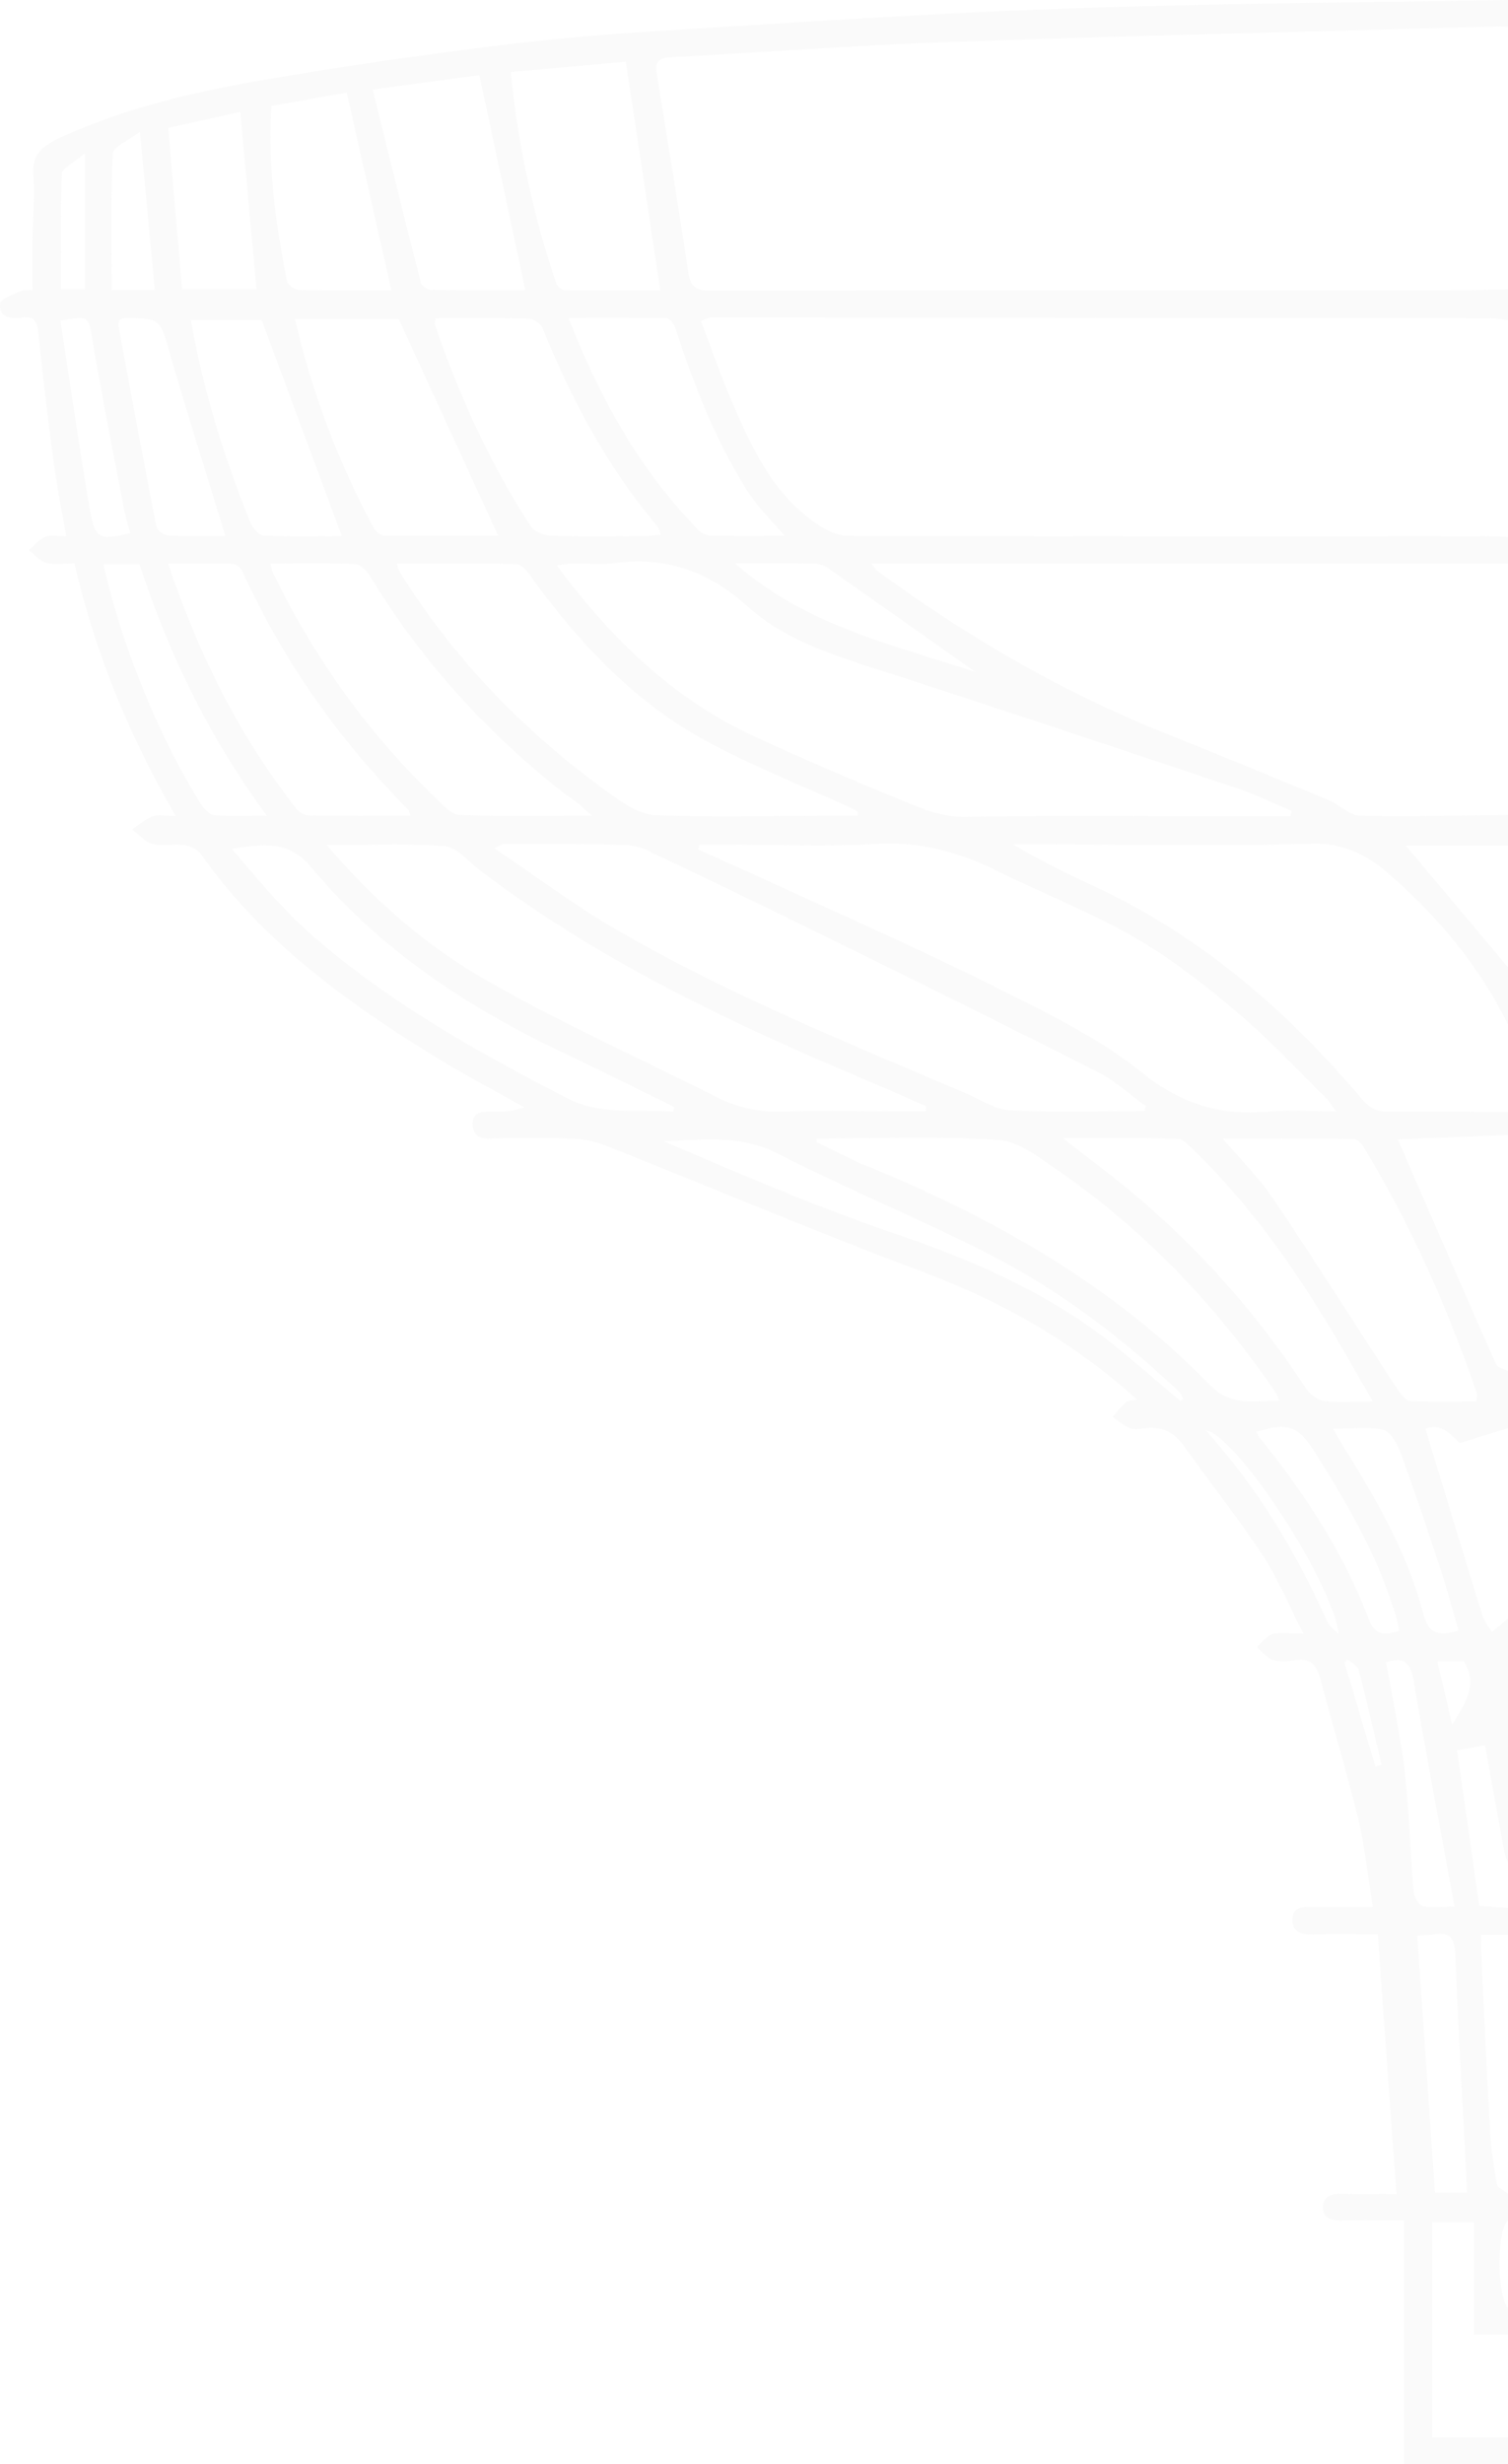 <svg xmlns="http://www.w3.org/2000/svg" xmlns:xlink="http://www.w3.org/1999/xlink" width="839.894" height="1371.769" viewBox="0 0 839.894 1371.769">
  <defs>
    <clipPath id="clip-path">
      <rect id="Rectangle_2458" data-name="Rectangle 2458" width="839.894" height="1371.769" fill="#8e8e8e"/>
    </clipPath>
  </defs>
  <g id="Group_8131" data-name="Group 8131" opacity="0.05">
    <g id="Group_8130" data-name="Group 8130" clip-path="url(#clip-path)">
      <path id="Path_5120" data-name="Path 5120" d="M839.893,1371.769H781.9v-135.7c-12.9,0-23.753-.193-34.591.078-5.676.142-10.537-1.276-10.453-7.448.085-6.026,4.826-7.622,10.565-7.433,9.8.324,19.622.089,30.332.089-3.486-48.584-6.88-95.895-10.37-144.545-12.562,0-24.463-.267-36.344.11-6.2.2-11.123-1.465-11.186-8-.074-7.257,5.8-7.472,11.494-7.366,10.514.2,21.037.055,33.245.055-2.771-17.235-4.317-33.281-8.074-48.79-6.371-26.3-14.294-52.218-21.221-78.388-2.006-7.584-5.5-11.519-13.877-10.2-4.136.651-8.775,1.037-12.609-.218-3.358-1.1-5.911-4.667-8.82-7.143,2.871-2.466,5.4-6.185,8.693-7.09,4.476-1.23,9.543-.305,17.3-.305-8.267-16.1-14.288-30.8-22.854-43.818-13.544-20.587-28.981-39.917-43.229-60.055-5.672-8.016-12.549-11.856-22.37-10.438-2.765.4-5.953.768-8.394-.218-3.4-1.372-6.28-4.03-9.382-6.14a112.639,112.639,0,0,1,7.635-8.392c.988-.91,3.011-.691,5.977-1.259-35.952-32.358-75.547-54.652-119.331-71.069-59.285-22.226-117.641-46.92-176.5-70.293a56.071,56.071,0,0,0-18.378-3.857c-15.528-.541-31.093-.382-46.634-.083-5.625.108-8.8-1.951-9.219-7.423-.486-6.288,3.632-7.614,8.879-7.537,6.511.1,13.024.023,19.854-2.423-17.29-9.785-34.937-19-51.8-29.462-48.775-30.262-94.8-63.8-128.393-111.641-1.813-2.58-5.875-4.505-9.134-4.946-5.894-.8-12.234.812-17.884-.6-4.164-1.043-7.527-5.294-11.246-8.116,3.727-2.466,7.194-5.625,11.271-7.173,3.04-1.156,6.872-.227,13.031-.227C71.91,409.413,53.034,363.6,41.464,313.643c-5.218,0-10.654.935-15.539-.305-3.67-.933-6.63-4.66-9.906-7.143,3.108-2.551,5.877-5.9,9.431-7.4,2.911-1.23,6.755-.252,11.474-.252-2.546-14.774-5.273-28.124-7.075-41.6q-4.691-35.076-8.343-70.285c-.672-6.416-1.2-11.067-9.621-9.814-5.818.865-12.755-.2-11.795-7.828.356-2.833,7.4-5.046,11.627-7.06,1.751-.835,4.1-.407,6.384-.566,0-10.079-.093-19.826.023-29.568.136-11.294,1.431-22.673.43-33.853-1.073-12,5.39-16.892,14.718-21.185,35.5-16.338,73.191-25.247,111.344-31.869,41.272-7.164,82.77-13.181,124.324-18.495,31.466-4.024,63.123-7,94.786-8.975,76.751-4.8,153.515-9.942,230.355-12.694C675.972,1.817,757.954,1.474,839.893,0V14.841c-2.118-.038-4.24-.159-6.356-.1-100.6,2.773-201.224,5.08-301.8,8.551-52.524,1.811-104.973,5.742-157.467,8.517-5.917.314-9.725,1.55-8.616,8.466,5.966,37.167,12.176,74.3,17.68,111.531,1.225,8.3,4.8,10.031,12.439,10.02q201.943-.308,403.885-.2c13.412,0,26.827-.318,40.239-.488V178.1c-3.488-.31-6.978-.882-10.467-.886q-216.715-.3-433.432-.443c-1.531,0-3.062.99-5.648,1.881,6,15.7,11.226,31.012,17.64,45.809,11.523,26.583,23.778,52.918,49.8,69.015,4.219,2.61,9.558,4.83,14.383,4.838q176.993.366,353.984.161c4.582,0,9.161.31,13.741.477V313.79H485.2c1.885,2.292,2.375,3.2,3.127,3.757,49.623,36.461,102.412,67.3,159.672,90.287q46.464,18.649,92.674,37.928c5.773,2.4,11.059,8.258,16.665,8.385,27.5.625,55.036-.146,82.558-.424v16.962H782.932q28.441,33.873,56.961,67.846v31.8c-15.959-32.4-38.545-59.461-65.618-83.194-12.878-11.29-25.809-18.007-44.172-17.456-47.637,1.429-95.347.426-143.029.4q-11.357-.006-22.712,0c15.779,9.621,31.92,17.129,48.01,24.749,57.792,27.368,104.772,68.34,145.8,116.619,4.317,5.082,8.284,7.518,15.007,7.433,22.237-.278,44.48.093,66.719.216v12.721l-61.4,2.474c18.236,41.9,36.325,83.612,54.716,125.2.831,1.878,4.393,2.548,6.683,3.782v31.8c-8.008,2.462-16.016,4.923-26.7,8.209-4.069-2.979-10.069-11.986-19.271-7.76,10.635,34.924,21.045,69.341,31.682,103.686,1.041,3.361,3.492,6.284,5.288,9.412l9-7.537v135.693a37.533,37.533,0,0,1-1.951-5.576c-3.8-20.545-7.514-41.1-10.864-59.523l-15.56,2.712c4.092,28.758,8.182,57.5,12.316,86.559,5.625.443,10.843.857,16.058,1.27v14.841H824.92c0,3.8-.112,6.56.017,9.308,1.58,33.037,3.028,66.082,4.9,99.1a251.77,251.77,0,0,0,3.789,30.251c.386,2.143,4.094,3.691,6.272,5.512v14.841c-6.276,5.307-6.276,41.787,0,48.765v14.841h-19.01v-62.624H797.665v119.87h42.228ZM718.734,454.437q.321-1.574.642-3.151c-10.609-4.361-21.011-9.348-31.864-12.978-63.307-21.183-126.635-42.3-190.133-62.9-28.6-9.276-58.4-17.545-80.809-37.661-22.235-19.96-45.671-28-74.493-24.23-7.635,1-15.514.059-23.278.176-2.551.038-5.093.6-8.742,1.069,30.079,40.436,64.287,73.938,109.222,94.8,25.843,12,52.044,23.267,78.4,34.084,12.806,5.256,25.158,11.368,40.14,11.112,49.4-.846,98.833-.322,148.251-.324h32.66m-329.15,15.728q-.382,1.4-.761,2.794c11.843,5.3,23.74,10.482,35.522,15.918,42.535,19.62,85.489,38.414,127.39,59.313,29.223,14.574,59.431,29.017,84.662,49.195,22.1,17.672,43.907,23.812,70.484,21.45,11.678-1.039,23.526-.176,37.1-.176-2.574-3.643-3.513-5.508-4.925-6.893-16.359-16.05-31.968-33-49.426-47.753-17.979-15.2-36.741-30.039-57.052-41.757-24.622-14.205-51.362-24.7-76.934-37.311-21.52-10.616-43.426-16.7-68.007-15.159-27.1,1.7-54.392.382-81.6.38H389.584m247.7,148.4.916-2.8c-8.818-6.352-16.985-13.983-26.56-18.844-50.219-25.5-100.737-50.412-151.268-75.292q-49.19-24.221-98.742-47.7a35.334,35.334,0,0,0-13.9-3.611c-22.237-.5-44.486-.471-66.731-.5-1.393,0-2.788,1.081-5.8,2.328,23.161,15.581,44.263,31.481,66.926,44.7,62.506,36.463,129.534,63.53,195.923,91.851,8.1,3.454,16.211,9,24.526,9.422,24.847,1.257,49.8.452,74.707.452m-121.574.134.151-2.854c-10.258-4.488-20.462-9.1-30.783-13.442-76.719-32.263-151.808-67.513-218.419-118.43-6.13-4.688-12.253-12.4-18.836-12.923-21.117-1.669-42.451-.621-65.781-.621,26.541,31.322,55.857,56.455,89.067,75.447,41.2,23.562,84.715,43.072,127.165,64.46a76.084,76.084,0,0,0,38.56,8.527c20.445-.886,40.958-.189,61.443-.167q8.714.01,17.432,0M477.761,454.2c.055-.755.112-1.51.168-2.264-1.527-.823-3.013-1.732-4.586-2.453C446.191,437.03,418.17,426.16,392.069,411.8c-39.546-21.755-69.867-54.237-96.166-90.579-2.127-2.939-5.392-7.082-8.222-7.158-22.014-.6-44.053-.329-66.759-.329.74,2.3.865,3.35,1.37,4.162,31.286,50.459,72.116,91.881,120.389,126.056,6.6,4.673,14.774,9.645,22.383,9.918,30.308,1.092,60.682.373,91.031.331q10.832-.013,21.666,0M454.933,633.849c-.051.668-.1,1.336-.155,2,7.91,3.857,15.81,7.732,23.742,11.547,1.577.759,3.282,1.249,4.9,1.919,70.594,29.17,136.378,66.144,190.1,121.422,12.151,12.5,24.747,8.975,38.938,9a25.665,25.665,0,0,0-1.588-3.98c-33.122-48.506-72.926-90.56-121.365-123.987-10.285-7.1-21.789-16.33-33.238-17.108-33.641-2.288-67.539-.814-101.335-.814m-125.1-179.7c-4.3-3.751-6.477-5.816-8.829-7.656-2.769-2.165-5.777-4.024-8.532-6.2-42.463-33.633-78.288-73.151-106.383-119.6-1.783-2.945-5.487-6.541-8.434-6.67-15.382-.668-30.811-.312-47.034-.312.613,2.453.719,3.838,1.283,5,22.712,46.776,52.352,88.586,89.865,124.676,4.211,4.05,9.161,10.065,13.987,10.281,23.778,1.066,47.63.486,74.078.486M822.164,780.183c.273-2.351.765-3.509.462-4.393C806.093,727.75,785.641,681.5,759.181,638.04c-1.1-1.813-3.545-3.973-5.385-3.995-23.761-.267-47.524-.178-72.706-.178,10.3,12.17,20.392,22.09,28.118,33.6,23.513,35.038,46.063,70.721,69.155,106.046,1.736,2.657,4.673,6.227,7.217,6.367,12.183.668,24.423.3,36.584.3M164.3,177.643a462.477,462.477,0,0,0,44.117,116.711c.986,1.826,3.806,3.751,5.8,3.774,21.365.271,42.735.17,63.279.17-18.6-40.521-36.97-80.542-55.38-120.654ZM284.475,40.082a530.127,530.127,0,0,0,25.461,118.144,6.188,6.188,0,0,0,4.59,3.329c18.126.235,36.253.151,53.232.151-6.511-43.263-12.808-85.092-19.167-127.337l-64.117,5.714M242.635,177.2c-.32,1.921-.7,2.695-.507,3.271,13.432,39.442,30.6,77.152,53.234,112.186,1.978,3.059,7.313,5.409,11.176,5.542,17.267.594,34.566.3,51.852.235,2.975-.011,5.949-.433,9.719-.729-1.054-2.529-1.3-4-2.131-4.982-27.838-32.9-47.694-70.378-63.788-110.1-.979-2.417-4.851-5.12-7.442-5.19-17.214-.46-34.445-.237-52.112-.237M228.656,454.176c-.8-2.207-.844-3-1.264-3.416-38.662-38.912-69.82-83.019-92.528-133.04a7.655,7.655,0,0,0-5.5-3.816c-11.458-.356-22.934-.178-35.73-.178,16.968,50.471,39.514,95.937,71.453,136.5,1.488,1.891,4.382,3.744,6.653,3.782,18.643.3,37.292.17,56.91.17M266.992,41.815l-59.438,8.048c9.153,36.942,17.856,72.307,26.848,107.6.426,1.671,3.4,3.806,5.214,3.835,17.878.288,35.761.174,52.978.174-8.5-39.728-16.845-78.723-25.6-119.656m497.638,738.4c-5.222-9.068-9.233-16-13.213-22.951-24.232-42.317-51.186-82.631-86.366-116.842-2.671-2.6-5.973-6.335-9.066-6.422-20.57-.575-41.166-.3-63.928-.3,15.278,11.994,28.83,21.919,41.586,32.782a493.077,493.077,0,0,1,93.363,105.989c2.194,3.354,6.471,6.895,10.179,7.393,8.248,1.111,16.745.348,27.446.348M437.017,298.3c-7.427-8.773-14.831-15.8-20.169-24.143-18.111-28.309-30.232-59.4-40.591-91.236-.736-2.266-3.068-5.686-4.724-5.725-17.776-.416-35.562-.259-54.936-.259,17.723,45.287,39.978,85.183,72.814,118.6a10.16,10.16,0,0,0,6.469,2.646c13.3.242,26.617.119,41.138.119M374.933,618.91q.3-1.342.6-2.682c-19.843-9.7-39.574-19.633-59.55-29.051-54.141-25.525-103.75-57.733-142.255-103.994-13.446-16.152-27.658-13.018-44.6-10.669,14.54,17.364,29.074,34.612,45.9,49.218,42.315,36.726,90.891,63.858,140.491,89.492,19.7,10.183,39.557,5.932,59.406,7.686M190.4,298.461c-15.022-40.475-29.844-80.409-44.7-120.427H106.259c6.944,39.69,18.709,76.747,33.188,112.975,1.2,3.006,4.862,6.992,7.542,7.12,14.67.7,29.39.333,43.411.333M218,161.6,193.1,51.523l-41.929,7.444c-2.114,33.614,2.3,65.612,8.629,97.4.416,2.082,4.115,4.946,6.348,5,17.186.418,34.39.231,51.852.231m-75.142-.553c-2.983-32.753-5.924-65.048-9-98.806L93.7,71.251c2.591,30.23,5.127,59.781,7.7,89.793ZM125.477,298.323c-1.444-4.754-2.343-7.737-3.252-10.718-9.227-30.23-18.821-60.356-27.55-90.73-5.6-19.47-5.025-19.648-25.235-19.733a10.277,10.277,0,0,0-2.977.975c-.223,1.134-.742,2.19-.568,3.119,6.946,37.275,13.864,74.555,21.185,111.754.416,2.116,4.124,4.965,6.433,5.093,10.13.558,20.309.24,31.964.24M57.684,314.114c9.248,43.248,31.211,97.3,54.245,133.426,1.7,2.669,4.707,6.062,7.355,6.3,8.924.787,17.958.3,29.365.3-32.35-43.922-54.7-90.46-70.961-140.022Zm599.66,465.8q.862-.665,1.726-1.325c-.831-1.323-1.429-2.892-2.527-3.931-31.947-30.168-66.8-56.647-105.908-76.59-38.579-19.671-78.827-36.073-117.359-55.825-20.926-10.726-41.971-7.648-63.68-6.918,42.694,18.266,85.291,36.616,129.054,51.548C543.434,702.151,586,720.7,622.865,750.816c11.644,9.511,22.994,19.385,34.479,29.1m159.8,440.753c-2.286-44.62-4.762-88.576-6.6-132.559-.354-8.477-2.5-12.675-11.508-11.3-3,.46-6.06.481-9.725.75,3.341,48.235,6.619,95.566,9.912,143.105Zm-4.8-312.95c-3.4-11.631-6.46-23.322-10.23-34.78C795,851.3,787.749,829.693,779.9,808.313c-1.762-4.8-5.559-11.375-9.556-12.316-8.163-1.925-17.1-.577-27.9-.577,3.03,5.158,4.823,8.388,6.778,11.517,17.9,28.678,34.663,58.009,43.326,90.946,2.875,10.932,7.9,13.548,19.792,9.831m-33.043.117c-.507-2.4-.808-4.427-1.363-6.38C768.376,867.9,751,838.17,732.634,808.915c-9.49-15.111-15.022-17.222-32.8-11.867a11.362,11.362,0,0,0,1.2,2.718c25.26,31.006,47,64.185,61.348,101.706,3.511,9.183,8.935,9.047,16.915,6.358M409.461,313.658c39.607,34.767,86.778,44.889,133.922,60.508-28.625-20.193-55.274-39.056-82.037-57.754a14.754,14.754,0,0,0-7.677-2.633c-13.737-.257-27.482-.121-44.208-.121M771.9,925.372c.49,2.358,1.033,4.622,1.423,6.912,3.176,18.662,7.17,37.233,9.259,56.016,2.37,21.335,2.852,42.879,4.635,64.291.254,3.062,2.667,7.783,5.012,8.445,4.715,1.331,10.073.4,17.886.4-7.972-43.606-15.8-84.931-22.9-126.383-1.647-9.611-5.5-12.787-15.314-9.677M33.636,178.461c5.43,35.25,10.45,70.6,16.489,105.783,2.708,15.779,5.655,16.809,22.434,12.5-1.079-3.973-2.426-7.893-3.2-11.922-6.119-32.007-12.524-63.966-17.979-96.085-2.146-12.636-1.24-12.876-17.746-10.281M77.919,73.344C71.378,78.371,63,81.715,62.827,85.442c-1.175,25.146-.613,50.372-.613,75.914h24.03c-2.7-28.534-5.334-56.389-8.326-88.012m-30.7,87.689V85.323c-6.036,5.216-12.59,8.188-12.732,11.441C33.549,118.1,34,139.492,34,161.033ZM671.681,796.275c4.58,5.417,7.978,9.331,11.26,13.338,23.167,28.3,41.223,59.671,56.17,92.956,1.281,2.85,4.325,4.9,6.549,7.33-4.1-30.9-57.315-110.865-73.98-113.624M808.762,960.158c6.816-11.207,14.926-22.133,6.551-35.259H800.519c2.862,12.24,5.553,23.748,8.243,35.259m-42.728,23.3,3.445-1.039c-4.2-17.68-8.224-35.405-12.8-52.988-.583-2.247-4.014-3.755-6.125-5.6q-.878.856-1.756,1.713,8.616,28.957,17.233,57.917" transform="translate(0.001)" fill="#8e8e8e"/>
    </g>
  </g>
</svg>
